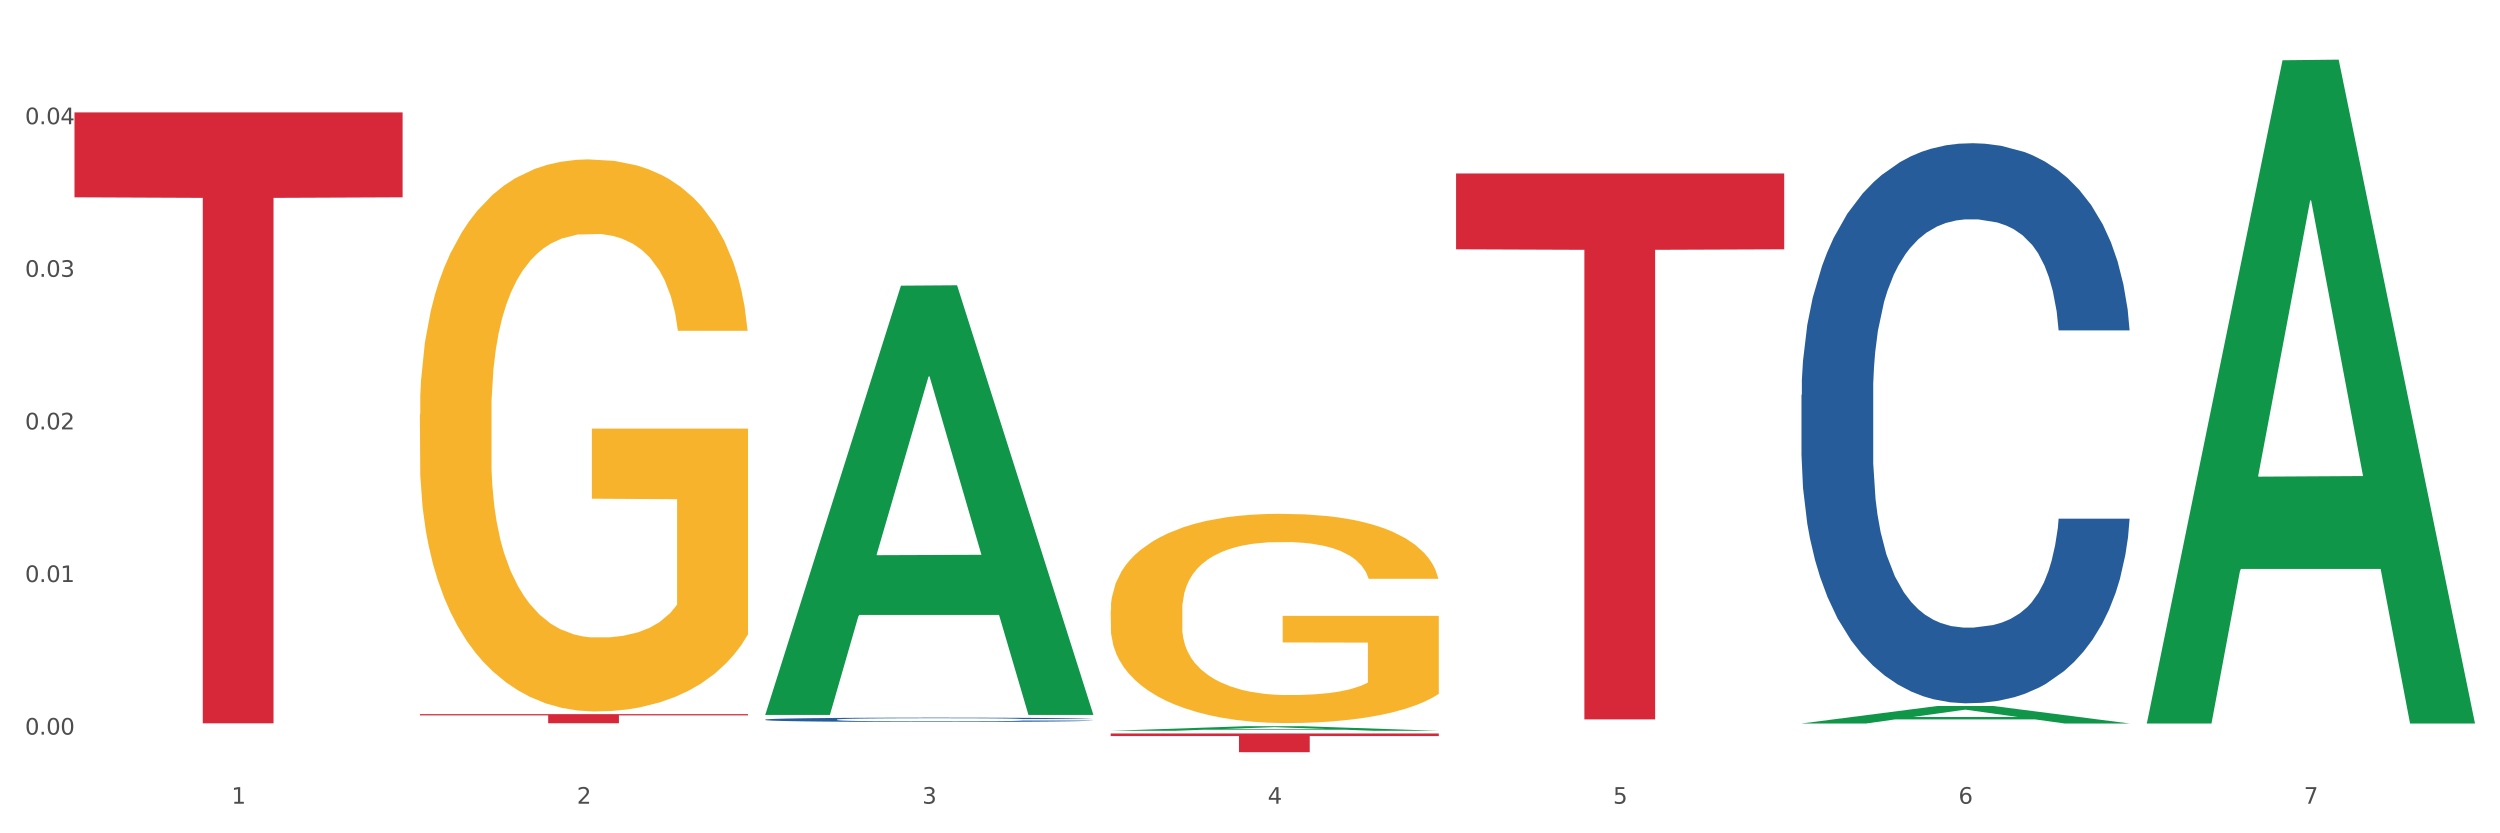 <?xml version="1.0" encoding="utf-8" standalone="no"?>
<!DOCTYPE svg PUBLIC "-//W3C//DTD SVG 1.1//EN"
  "http://www.w3.org/Graphics/SVG/1.1/DTD/svg11.dtd">
<svg xmlns:xlink="http://www.w3.org/1999/xlink" width="1080pt" height="360pt" viewBox="0 0 1080 360" xmlns="http://www.w3.org/2000/svg" version="1.1">
 <rect x="0" y="0" width="1080" height="360" fill="#333333" stroke="none"/>
 <defs>
  <style type="text/css">*{stroke-linejoin: round; stroke-linecap: butt}</style>
 </defs>
 <g id="figure_1">
  <g id="patch_1">
   <path d="M 0 360 
L 1080 360 
L 1080 0 
L 0 0 
z
" style="fill: #ffffff; stroke: #ffffff; stroke-linejoin: miter"/>
  </g>
  <g id="axes_1">
   <g id="matplotlib.axis_1">
    <g id="xtick_1">
     <g id="text_1">
      <!-- 1 -->
      <g style="fill: #4d4d4d" transform="translate(99.997 347.204) scale(0.096 -0.096)">
       <defs>
        <path id="DejaVuSans-31" d="M 794 531 
L 1825 531 
L 1825 4091 
L 703 3866 
L 703 4441 
L 1819 4666 
L 2450 4666 
L 2450 531 
L 3481 531 
L 3481 0 
L 794 0 
L 794 531 
z
" transform="scale(0.016)"/>
       </defs>
       <use xlink:href="#DejaVuSans-31"/>
      </g>
     </g>
    </g>
    <g id="xtick_2">
     <g id="text_2">
      <!-- 2 -->
      <g style="fill: #4d4d4d" transform="translate(249.209 347.204) scale(0.096 -0.096)">
       <defs>
        <path id="DejaVuSans-32" d="M 1228 531 
L 3431 531 
L 3431 0 
L 469 0 
L 469 531 
Q 828 903 1448 1529 
Q 2069 2156 2228 2338 
Q 2531 2678 2651 2914 
Q 2772 3150 2772 3378 
Q 2772 3750 2511 3984 
Q 2250 4219 1831 4219 
Q 1534 4219 1204 4116 
Q 875 4013 500 3803 
L 500 4441 
Q 881 4594 1212 4672 
Q 1544 4750 1819 4750 
Q 2544 4750 2975 4387 
Q 3406 4025 3406 3419 
Q 3406 3131 3298 2873 
Q 3191 2616 2906 2266 
Q 2828 2175 2409 1742 
Q 1991 1309 1228 531 
z
" transform="scale(0.016)"/>
       </defs>
       <use xlink:href="#DejaVuSans-32"/>
      </g>
     </g>
    </g>
    <g id="xtick_3">
     <g id="text_3">
      <!-- 3 -->
      <g style="fill: #4d4d4d" transform="translate(398.421 347.204) scale(0.096 -0.096)">
       <defs>
        <path id="DejaVuSans-33" d="M 2597 2516 
Q 3050 2419 3304 2112 
Q 3559 1806 3559 1356 
Q 3559 666 3084 287 
Q 2609 -91 1734 -91 
Q 1441 -91 1130 -33 
Q 819 25 488 141 
L 488 750 
Q 750 597 1062 519 
Q 1375 441 1716 441 
Q 2309 441 2620 675 
Q 2931 909 2931 1356 
Q 2931 1769 2642 2001 
Q 2353 2234 1838 2234 
L 1294 2234 
L 1294 2753 
L 1863 2753 
Q 2328 2753 2575 2939 
Q 2822 3125 2822 3475 
Q 2822 3834 2567 4026 
Q 2313 4219 1838 4219 
Q 1578 4219 1281 4162 
Q 984 4106 628 3988 
L 628 4550 
Q 988 4650 1302 4700 
Q 1616 4750 1894 4750 
Q 2613 4750 3031 4423 
Q 3450 4097 3450 3541 
Q 3450 3153 3228 2886 
Q 3006 2619 2597 2516 
z
" transform="scale(0.016)"/>
       </defs>
       <use xlink:href="#DejaVuSans-33"/>
      </g>
     </g>
    </g>
    <g id="xtick_4">
     <g id="text_4">
      <!-- 4 -->
      <g style="fill: #4d4d4d" transform="translate(547.634 347.204) scale(0.096 -0.096)">
       <defs>
        <path id="DejaVuSans-34" d="M 2419 4116 
L 825 1625 
L 2419 1625 
L 2419 4116 
z
M 2253 4666 
L 3047 4666 
L 3047 1625 
L 3713 1625 
L 3713 1100 
L 3047 1100 
L 3047 0 
L 2419 0 
L 2419 1100 
L 313 1100 
L 313 1709 
L 2253 4666 
z
" transform="scale(0.016)"/>
       </defs>
       <use xlink:href="#DejaVuSans-34"/>
      </g>
     </g>
    </g>
    <g id="xtick_5">
     <g id="text_5">
      <!-- 5 -->
      <g style="fill: #4d4d4d" transform="translate(696.846 347.204) scale(0.096 -0.096)">
       <defs>
        <path id="DejaVuSans-35" d="M 691 4666 
L 3169 4666 
L 3169 4134 
L 1269 4134 
L 1269 2991 
Q 1406 3038 1543 3061 
Q 1681 3084 1819 3084 
Q 2600 3084 3056 2656 
Q 3513 2228 3513 1497 
Q 3513 744 3044 326 
Q 2575 -91 1722 -91 
Q 1428 -91 1123 -41 
Q 819 9 494 109 
L 494 744 
Q 775 591 1075 516 
Q 1375 441 1709 441 
Q 2250 441 2565 725 
Q 2881 1009 2881 1497 
Q 2881 1984 2565 2268 
Q 2250 2553 1709 2553 
Q 1456 2553 1204 2497 
Q 953 2441 691 2322 
L 691 4666 
z
" transform="scale(0.016)"/>
       </defs>
       <use xlink:href="#DejaVuSans-35"/>
      </g>
     </g>
    </g>
    <g id="xtick_6">
     <g id="text_6">
      <!-- 6 -->
      <g style="fill: #4d4d4d" transform="translate(846.058 347.204) scale(0.096 -0.096)">
       <defs>
        <path id="DejaVuSans-36" d="M 2113 2584 
Q 1688 2584 1439 2293 
Q 1191 2003 1191 1497 
Q 1191 994 1439 701 
Q 1688 409 2113 409 
Q 2538 409 2786 701 
Q 3034 994 3034 1497 
Q 3034 2003 2786 2293 
Q 2538 2584 2113 2584 
z
M 3366 4563 
L 3366 3988 
Q 3128 4100 2886 4159 
Q 2644 4219 2406 4219 
Q 1781 4219 1451 3797 
Q 1122 3375 1075 2522 
Q 1259 2794 1537 2939 
Q 1816 3084 2150 3084 
Q 2853 3084 3261 2657 
Q 3669 2231 3669 1497 
Q 3669 778 3244 343 
Q 2819 -91 2113 -91 
Q 1303 -91 875 529 
Q 447 1150 447 2328 
Q 447 3434 972 4092 
Q 1497 4750 2381 4750 
Q 2619 4750 2861 4703 
Q 3103 4656 3366 4563 
z
" transform="scale(0.016)"/>
       </defs>
       <use xlink:href="#DejaVuSans-36"/>
      </g>
     </g>
    </g>
    <g id="xtick_7">
     <g id="text_7">
      <!-- 7 -->
      <g style="fill: #4d4d4d" transform="translate(995.27 347.204) scale(0.096 -0.096)">
       <defs>
        <path id="DejaVuSans-37" d="M 525 4666 
L 3525 4666 
L 3525 4397 
L 1831 0 
L 1172 0 
L 2766 4134 
L 525 4134 
L 525 4666 
z
" transform="scale(0.016)"/>
       </defs>
       <use xlink:href="#DejaVuSans-37"/>
      </g>
     </g>
    </g>
    <g id="xtick_8"/>
    <g id="xtick_9"/>
    <g id="xtick_10"/>
    <g id="xtick_11"/>
    <g id="xtick_12"/>
    <g id="xtick_13"/>
   </g>
   <g id="matplotlib.axis_2">
    <g id="ytick_1">
     <g id="text_8">
      <!-- 0.00 -->
      <g style="fill: #4d4d4d" transform="translate(10.8 317.36) scale(0.096 -0.096)">
       <defs>
        <path id="DejaVuSans-30" d="M 2034 4250 
Q 1547 4250 1301 3770 
Q 1056 3291 1056 2328 
Q 1056 1369 1301 889 
Q 1547 409 2034 409 
Q 2525 409 2770 889 
Q 3016 1369 3016 2328 
Q 3016 3291 2770 3770 
Q 2525 4250 2034 4250 
z
M 2034 4750 
Q 2819 4750 3233 4129 
Q 3647 3509 3647 2328 
Q 3647 1150 3233 529 
Q 2819 -91 2034 -91 
Q 1250 -91 836 529 
Q 422 1150 422 2328 
Q 422 3509 836 4129 
Q 1250 4750 2034 4750 
z
" transform="scale(0.016)"/>
        <path id="DejaVuSans-2e" d="M 684 794 
L 1344 794 
L 1344 0 
L 684 0 
L 684 794 
z
" transform="scale(0.016)"/>
       </defs>
       <use xlink:href="#DejaVuSans-30"/>
       <use xlink:href="#DejaVuSans-2e" transform="translate(63.623 0)"/>
       <use xlink:href="#DejaVuSans-30" transform="translate(95.41 0)"/>
       <use xlink:href="#DejaVuSans-30" transform="translate(159.033 0)"/>
      </g>
     </g>
    </g>
    <g id="ytick_2">
     <g id="text_9">
      <!-- 0.01 -->
      <g style="fill: #4d4d4d" transform="translate(10.8 251.436) scale(0.096 -0.096)">
       <use xlink:href="#DejaVuSans-30"/>
       <use xlink:href="#DejaVuSans-2e" transform="translate(63.623 0)"/>
       <use xlink:href="#DejaVuSans-30" transform="translate(95.41 0)"/>
       <use xlink:href="#DejaVuSans-31" transform="translate(159.033 0)"/>
      </g>
     </g>
    </g>
    <g id="ytick_3">
     <g id="text_10">
      <!-- 0.02 -->
      <g style="fill: #4d4d4d" transform="translate(10.8 185.512) scale(0.096 -0.096)">
       <use xlink:href="#DejaVuSans-30"/>
       <use xlink:href="#DejaVuSans-2e" transform="translate(63.623 0)"/>
       <use xlink:href="#DejaVuSans-30" transform="translate(95.41 0)"/>
       <use xlink:href="#DejaVuSans-32" transform="translate(159.033 0)"/>
      </g>
     </g>
    </g>
    <g id="ytick_4">
     <g id="text_11">
      <!-- 0.03 -->
      <g style="fill: #4d4d4d" transform="translate(10.8 119.588) scale(0.096 -0.096)">
       <use xlink:href="#DejaVuSans-30"/>
       <use xlink:href="#DejaVuSans-2e" transform="translate(63.623 0)"/>
       <use xlink:href="#DejaVuSans-30" transform="translate(95.41 0)"/>
       <use xlink:href="#DejaVuSans-33" transform="translate(159.033 0)"/>
      </g>
     </g>
    </g>
    <g id="ytick_5">
     <g id="text_12">
      <!-- 0.04 -->
      <g style="fill: #4d4d4d" transform="translate(10.8 53.664) scale(0.096 -0.096)">
       <use xlink:href="#DejaVuSans-30"/>
       <use xlink:href="#DejaVuSans-2e" transform="translate(63.623 0)"/>
       <use xlink:href="#DejaVuSans-30" transform="translate(95.41 0)"/>
       <use xlink:href="#DejaVuSans-34" transform="translate(159.033 0)"/>
      </g>
     </g>
    </g>
    <g id="ytick_6"/>
    <g id="ytick_7"/>
    <g id="ytick_8"/>
    <g id="ytick_9"/>
    <g id="ytick_10"/>
   </g>
   <g id="PolyCollection_1">
    <path d="M 330.599 308.516 
L 330.746 308.342 
L 389.2 123.407 
L 413.458 123.233 
L 472.351 308.865 
L 444.293 308.865 
L 431.579 265.638 
L 371.225 265.638 
L 370.787 266.335 
L 358.511 308.865 
L 330.599 308.865 
L 330.599 308.516 
L 378.824 239.841 
L 423.98 239.667 
L 401.621 162.799 
L 401.329 162.451 
L 401.037 162.974 
L 378.678 239.667 
L 378.824 239.841 
L 330.599 308.516 
z
" clip-path="url(#p7c2e676a79)" style="fill: #109648"/>
    <path d="M 778.236 170.586 
L 778.404 170.365 
L 778.404 164.177 
L 778.906 155.78 
L 780.749 140.311 
L 783.095 128.599 
L 787.117 114.898 
L 789.295 109.153 
L 792.143 102.744 
L 798.008 92.358 
L 804.71 83.519 
L 809.401 78.657 
L 812.92 75.563 
L 820.795 70.039 
L 825.319 67.608 
L 830.011 65.619 
L 834.032 64.293 
L 840.734 62.746 
L 846.096 62.083 
L 852.296 61.862 
L 857.49 62.083 
L 864.359 62.967 
L 874.413 65.619 
L 878.267 67.166 
L 883.461 69.818 
L 888.823 73.353 
L 893.179 76.889 
L 898.206 81.972 
L 903.4 88.601 
L 908.426 96.999 
L 911.945 104.733 
L 914.794 112.909 
L 917.307 122.854 
L 919.15 133.682 
L 919.988 142.742 
L 889.325 142.742 
L 888.487 134.566 
L 886.812 125.726 
L 885.136 119.76 
L 883.293 114.898 
L 880.445 109.374 
L 877.931 105.838 
L 873.743 101.639 
L 869.889 98.987 
L 866.705 97.441 
L 862.851 96.115 
L 854.641 94.789 
L 848.777 94.789 
L 845.091 95.231 
L 840.567 96.336 
L 836.713 97.883 
L 832.189 100.534 
L 828.67 103.407 
L 825.152 107.164 
L 823.141 109.816 
L 820.125 114.677 
L 818.114 118.655 
L 815.433 125.505 
L 813.925 130.367 
L 811.245 142.963 
L 810.072 152.244 
L 809.569 158.653 
L 809.234 165.724 
L 809.234 200.197 
L 810.239 215.666 
L 811.077 222.296 
L 812.417 229.809 
L 814.931 239.532 
L 818.617 249.035 
L 822.471 255.885 
L 825.654 260.084 
L 828.67 263.177 
L 831.686 265.608 
L 835.372 267.818 
L 838.388 269.144 
L 842.912 270.47 
L 848.274 271.133 
L 852.463 271.133 
L 861.008 270.028 
L 864.862 268.923 
L 868.548 267.376 
L 872.57 264.945 
L 875.753 262.294 
L 877.596 260.305 
L 880.612 256.106 
L 882.958 251.686 
L 884.969 246.604 
L 886.309 242.184 
L 887.817 235.555 
L 888.99 228.041 
L 889.325 224.064 
L 919.988 224.064 
L 919.318 232.019 
L 918.145 239.753 
L 915.799 250.139 
L 913.956 256.106 
L 911.107 263.398 
L 908.091 269.586 
L 903.902 276.436 
L 900.049 281.519 
L 896.027 285.939 
L 891.671 289.916 
L 883.796 295.441 
L 880.947 296.988 
L 874.915 299.64 
L 870.224 301.186 
L 863.354 302.733 
L 856.317 303.617 
L 848.944 303.838 
L 842.41 303.396 
L 835.205 302.07 
L 830.681 300.744 
L 825.654 298.756 
L 819.79 295.662 
L 814.26 291.905 
L 809.066 287.486 
L 804.207 282.403 
L 799.683 276.657 
L 793.819 267.155 
L 789.462 257.874 
L 786.279 249.256 
L 784.101 241.963 
L 781.922 232.682 
L 780.749 226.273 
L 778.906 210.805 
L 778.236 196.441 
L 778.236 170.586 
z
" clip-path="url(#p7c2e676a79)" style="fill: #255c99"/>
    <path d="M 181.387 308.511 
L 323.139 308.511 
L 323.139 309.058 
L 267.379 309.062 
L 267.379 312.448 
L 236.811 312.448 
L 236.811 309.062 
L 181.387 309.058 
L 181.387 308.515 
L 181.387 308.511 
z
" clip-path="url(#p7c2e676a79)" style="fill: #d62839"/>
    <path d="M 479.812 316.853 
L 621.563 316.853 
L 621.563 317.978 
L 565.803 317.986 
L 565.803 324.95 
L 535.236 324.95 
L 535.236 317.986 
L 479.812 317.978 
L 479.812 316.86 
L 479.812 316.853 
z
" clip-path="url(#p7c2e676a79)" style="fill: #d62839"/>
    <path d="M 181.387 179.065 
L 181.555 178.847 
L 181.555 171.006 
L 181.889 164.253 
L 183.563 147.917 
L 186.073 134.412 
L 187.914 127.224 
L 189.755 121.343 
L 191.931 115.462 
L 194.608 109.363 
L 199.462 100.433 
L 202.474 95.859 
L 206.156 91.067 
L 212.85 84.096 
L 217.704 80.176 
L 222.724 76.908 
L 230.925 72.988 
L 236.28 71.245 
L 241.971 69.938 
L 248.832 69.067 
L 254.02 68.849 
L 265.401 69.503 
L 275.107 71.463 
L 279.793 72.988 
L 285.818 75.602 
L 288.998 77.344 
L 294.186 80.829 
L 299.541 85.403 
L 303.223 89.324 
L 308.746 96.73 
L 312.93 104.136 
L 316.779 113.284 
L 318.788 119.601 
L 320.294 125.482 
L 321.633 132.234 
L 322.971 142.907 
L 292.847 142.907 
L 291.676 135.284 
L 289.835 128.096 
L 287.157 121.125 
L 284.814 116.769 
L 280.797 111.324 
L 277.116 107.839 
L 273.266 105.225 
L 268.58 103.047 
L 264.899 101.957 
L 259.71 101.086 
L 249.502 101.304 
L 242.64 103.047 
L 237.954 105.225 
L 234.942 107.185 
L 232.264 109.363 
L 229.251 112.413 
L 225.737 116.987 
L 223.227 121.125 
L 220.716 126.353 
L 218.708 131.581 
L 216.867 137.68 
L 215.361 144.214 
L 214.189 150.966 
L 213.185 159.244 
L 212.348 172.966 
L 212.348 202.807 
L 212.683 209.559 
L 213.52 218.49 
L 214.524 225.242 
L 216.198 233.301 
L 217.704 238.747 
L 220.549 246.588 
L 223.729 253.123 
L 226.239 257.261 
L 228.749 260.747 
L 233.101 265.538 
L 237.954 269.459 
L 242.138 271.855 
L 247.828 274.033 
L 251.677 274.905 
L 255.024 275.34 
L 263.225 275.34 
L 269.082 274.687 
L 275.609 273.162 
L 280.63 271.202 
L 284.814 268.806 
L 289.5 264.885 
L 292.512 261.182 
L 292.512 215.658 
L 255.694 215.44 
L 255.694 185.164 
L 323.139 185.164 
L 323.139 274.033 
L 320.294 278.608 
L 317.114 282.746 
L 313.767 286.449 
L 308.746 291.023 
L 302.721 295.379 
L 297.366 298.429 
L 291.676 301.043 
L 284.981 303.439 
L 276.279 305.617 
L 270.923 306.488 
L 264.229 307.142 
L 256.363 307.359 
L 249.502 306.924 
L 242.807 305.835 
L 235.778 303.874 
L 228.917 301.043 
L 223.729 298.211 
L 218.541 294.726 
L 213.018 290.152 
L 208.666 285.796 
L 205.319 281.875 
L 201.637 276.865 
L 197.621 270.33 
L 194.608 264.449 
L 191.931 258.351 
L 189.086 250.509 
L 187.077 243.757 
L 185.069 235.262 
L 183.898 228.945 
L 182.559 219.143 
L 181.555 205.421 
L 181.387 179.065 
z
" clip-path="url(#p7c2e676a79)" style="fill: #f7b32b"/>
    <path d="M 629.024 74.928 
L 770.776 74.928 
L 770.776 107.703 
L 715.015 107.925 
L 715.015 310.775 
L 684.448 310.775 
L 684.448 107.925 
L 629.024 107.703 
L 629.024 75.15 
L 629.024 74.928 
z
" clip-path="url(#p7c2e676a79)" style="fill: #d62839"/>
    <path d="M 330.599 310.861 
L 330.767 310.859 
L 330.767 310.811 
L 331.27 310.746 
L 333.113 310.626 
L 335.459 310.535 
L 339.48 310.428 
L 341.658 310.384 
L 344.507 310.334 
L 350.371 310.253 
L 357.073 310.185 
L 361.765 310.147 
L 365.283 310.123 
L 373.158 310.08 
L 377.682 310.061 
L 382.374 310.046 
L 386.395 310.036 
L 393.098 310.023 
L 398.459 310.018 
L 404.659 310.017 
L 409.853 310.018 
L 416.723 310.025 
L 426.776 310.046 
L 430.63 310.058 
L 435.824 310.078 
L 441.186 310.106 
L 445.542 310.133 
L 450.569 310.173 
L 455.763 310.224 
L 460.79 310.289 
L 464.308 310.349 
L 467.157 310.413 
L 469.67 310.49 
L 471.513 310.574 
L 472.351 310.644 
L 441.688 310.644 
L 440.851 310.581 
L 439.175 310.512 
L 437.5 310.466 
L 435.657 310.428 
L 432.808 310.385 
L 430.295 310.358 
L 426.106 310.325 
L 422.252 310.305 
L 419.069 310.293 
L 415.215 310.283 
L 407.005 310.272 
L 401.14 310.272 
L 397.454 310.276 
L 392.93 310.284 
L 389.076 310.296 
L 384.552 310.317 
L 381.034 310.339 
L 377.515 310.368 
L 375.504 310.389 
L 372.488 310.427 
L 370.478 310.457 
L 367.797 310.511 
L 366.289 310.548 
L 363.608 310.646 
L 362.435 310.718 
L 361.932 310.768 
L 361.597 310.823 
L 361.597 311.09 
L 362.602 311.21 
L 363.44 311.262 
L 364.781 311.32 
L 367.294 311.396 
L 370.98 311.47 
L 374.834 311.523 
L 378.018 311.555 
L 381.034 311.579 
L 384.05 311.598 
L 387.736 311.615 
L 390.752 311.626 
L 395.276 311.636 
L 400.637 311.641 
L 404.826 311.641 
L 413.372 311.632 
L 417.225 311.624 
L 420.912 311.612 
L 424.933 311.593 
L 428.117 311.572 
L 429.96 311.557 
L 432.976 311.524 
L 435.321 311.49 
L 437.332 311.451 
L 438.673 311.416 
L 440.18 311.365 
L 441.353 311.307 
L 441.688 311.276 
L 472.351 311.276 
L 471.681 311.337 
L 470.508 311.397 
L 468.162 311.478 
L 466.319 311.524 
L 463.471 311.581 
L 460.455 311.629 
L 456.266 311.682 
L 452.412 311.722 
L 448.391 311.756 
L 444.034 311.787 
L 436.159 311.83 
L 433.311 311.842 
L 427.279 311.862 
L 422.587 311.874 
L 415.717 311.886 
L 408.68 311.893 
L 401.308 311.895 
L 394.773 311.891 
L 387.568 311.881 
L 383.044 311.871 
L 378.018 311.855 
L 372.153 311.831 
L 366.624 311.802 
L 361.43 311.768 
L 356.571 311.729 
L 352.047 311.684 
L 346.182 311.61 
L 341.826 311.538 
L 338.642 311.471 
L 336.464 311.415 
L 334.286 311.343 
L 333.113 311.293 
L 331.27 311.173 
L 330.599 311.061 
L 330.599 310.861 
z
" clip-path="url(#p7c2e676a79)" style="fill: #255c99"/>
    <path d="M 479.812 263.741 
L 479.979 263.659 
L 479.979 260.687 
L 480.314 258.127 
L 481.987 251.935 
L 484.498 246.816 
L 486.339 244.092 
L 488.18 241.862 
L 490.355 239.633 
L 493.033 237.322 
L 497.886 233.937 
L 500.899 232.203 
L 504.581 230.386 
L 511.275 227.744 
L 516.128 226.258 
L 521.149 225.02 
L 529.349 223.534 
L 534.705 222.873 
L 540.395 222.378 
L 547.257 222.048 
L 552.445 221.965 
L 563.825 222.213 
L 573.532 222.956 
L 578.218 223.534 
L 584.243 224.524 
L 587.422 225.185 
L 592.61 226.506 
L 597.966 228.24 
L 601.648 229.726 
L 607.171 232.533 
L 611.355 235.34 
L 615.204 238.808 
L 617.212 241.202 
L 618.718 243.431 
L 620.057 245.991 
L 621.396 250.036 
L 591.272 250.036 
L 590.1 247.146 
L 588.259 244.422 
L 585.581 241.78 
L 583.238 240.129 
L 579.222 238.065 
L 575.54 236.744 
L 571.691 235.753 
L 567.005 234.927 
L 563.323 234.514 
L 558.135 234.184 
L 547.926 234.267 
L 541.064 234.927 
L 536.378 235.753 
L 533.366 236.496 
L 530.688 237.322 
L 527.676 238.477 
L 524.161 240.211 
L 521.651 241.78 
L 519.141 243.761 
L 517.132 245.743 
L 515.291 248.055 
L 513.785 250.531 
L 512.614 253.091 
L 511.61 256.228 
L 510.773 261.43 
L 510.773 272.741 
L 511.108 275.3 
L 511.944 278.685 
L 512.948 281.244 
L 514.622 284.299 
L 516.128 286.363 
L 518.973 289.336 
L 522.153 291.812 
L 524.663 293.381 
L 527.174 294.702 
L 531.525 296.518 
L 536.378 298.004 
L 540.562 298.913 
L 546.253 299.738 
L 550.102 300.069 
L 553.449 300.234 
L 561.649 300.234 
L 567.507 299.986 
L 574.034 299.408 
L 579.055 298.665 
L 583.238 297.757 
L 587.924 296.271 
L 590.937 294.867 
L 590.937 277.612 
L 554.118 277.529 
L 554.118 266.053 
L 621.563 266.053 
L 621.563 299.738 
L 618.718 301.472 
L 615.538 303.041 
L 612.191 304.444 
L 607.171 306.178 
L 601.146 307.829 
L 595.79 308.985 
L 590.1 309.976 
L 583.406 310.884 
L 574.703 311.71 
L 569.348 312.04 
L 562.654 312.288 
L 554.788 312.37 
L 547.926 312.205 
L 541.232 311.792 
L 534.203 311.049 
L 527.341 309.976 
L 522.153 308.903 
L 516.965 307.582 
L 511.442 305.848 
L 507.091 304.197 
L 503.744 302.711 
L 500.062 300.812 
L 496.045 298.335 
L 493.033 296.106 
L 490.355 293.794 
L 487.51 290.822 
L 485.502 288.262 
L 483.494 285.042 
L 482.322 282.648 
L 480.983 278.933 
L 479.979 273.731 
L 479.812 263.741 
z
" clip-path="url(#p7c2e676a79)" style="fill: #f7b32b"/>
    <path d="M 32.175 48.563 
L 173.927 48.563 
L 173.927 85.239 
L 118.167 85.487 
L 118.167 312.48 
L 87.599 312.48 
L 87.599 85.487 
L 32.175 85.239 
L 32.175 48.811 
L 32.175 48.563 
z
" clip-path="url(#p7c2e676a79)" style="fill: #d62839"/>
    <path d="M 479.812 315.697 
L 479.958 315.695 
L 538.412 313.715 
L 562.671 313.713 
L 621.563 315.701 
L 593.505 315.701 
L 580.791 315.238 
L 520.437 315.238 
L 519.999 315.246 
L 507.724 315.701 
L 479.812 315.701 
L 479.812 315.697 
L 528.036 314.962 
L 573.192 314.96 
L 550.834 314.137 
L 550.541 314.133 
L 550.249 314.139 
L 527.89 314.96 
L 528.036 314.962 
L 479.812 315.697 
z
" clip-path="url(#p7c2e676a79)" style="fill: #109648"/>
    <path d="M 778.236 312.541 
L 778.382 312.534 
L 836.837 304.997 
L 861.095 304.99 
L 919.988 312.556 
L 891.93 312.556 
L 879.216 310.794 
L 818.862 310.794 
L 818.423 310.822 
L 806.148 312.556 
L 778.236 312.556 
L 778.236 312.541 
L 826.461 309.743 
L 871.617 309.735 
L 849.258 306.603 
L 848.966 306.588 
L 848.674 306.61 
L 826.315 309.735 
L 826.461 309.743 
L 778.236 312.541 
z
" clip-path="url(#p7c2e676a79)" style="fill: #109648"/>
    <path d="M 927.448 312.018 
L 927.595 311.748 
L 986.049 26.029 
L 1010.307 25.759 
L 1069.2 312.556 
L 1041.142 312.556 
L 1028.428 245.772 
L 968.074 245.772 
L 967.636 246.849 
L 955.36 312.556 
L 927.448 312.556 
L 927.448 312.018 
L 975.673 205.916 
L 1020.829 205.647 
L 998.47 86.889 
L 998.178 86.35 
L 997.886 87.158 
L 975.527 205.647 
L 975.673 205.916 
L 927.448 312.018 
z
" clip-path="url(#p7c2e676a79)" style="fill: #109648"/>
   </g>
  </g>
 </g>
 <defs>
  <clipPath id="p7c2e676a79">
   <rect x="32.175" y="10.8" width="1037.025" height="329.109"/>
  </clipPath>
 </defs>
</svg>
